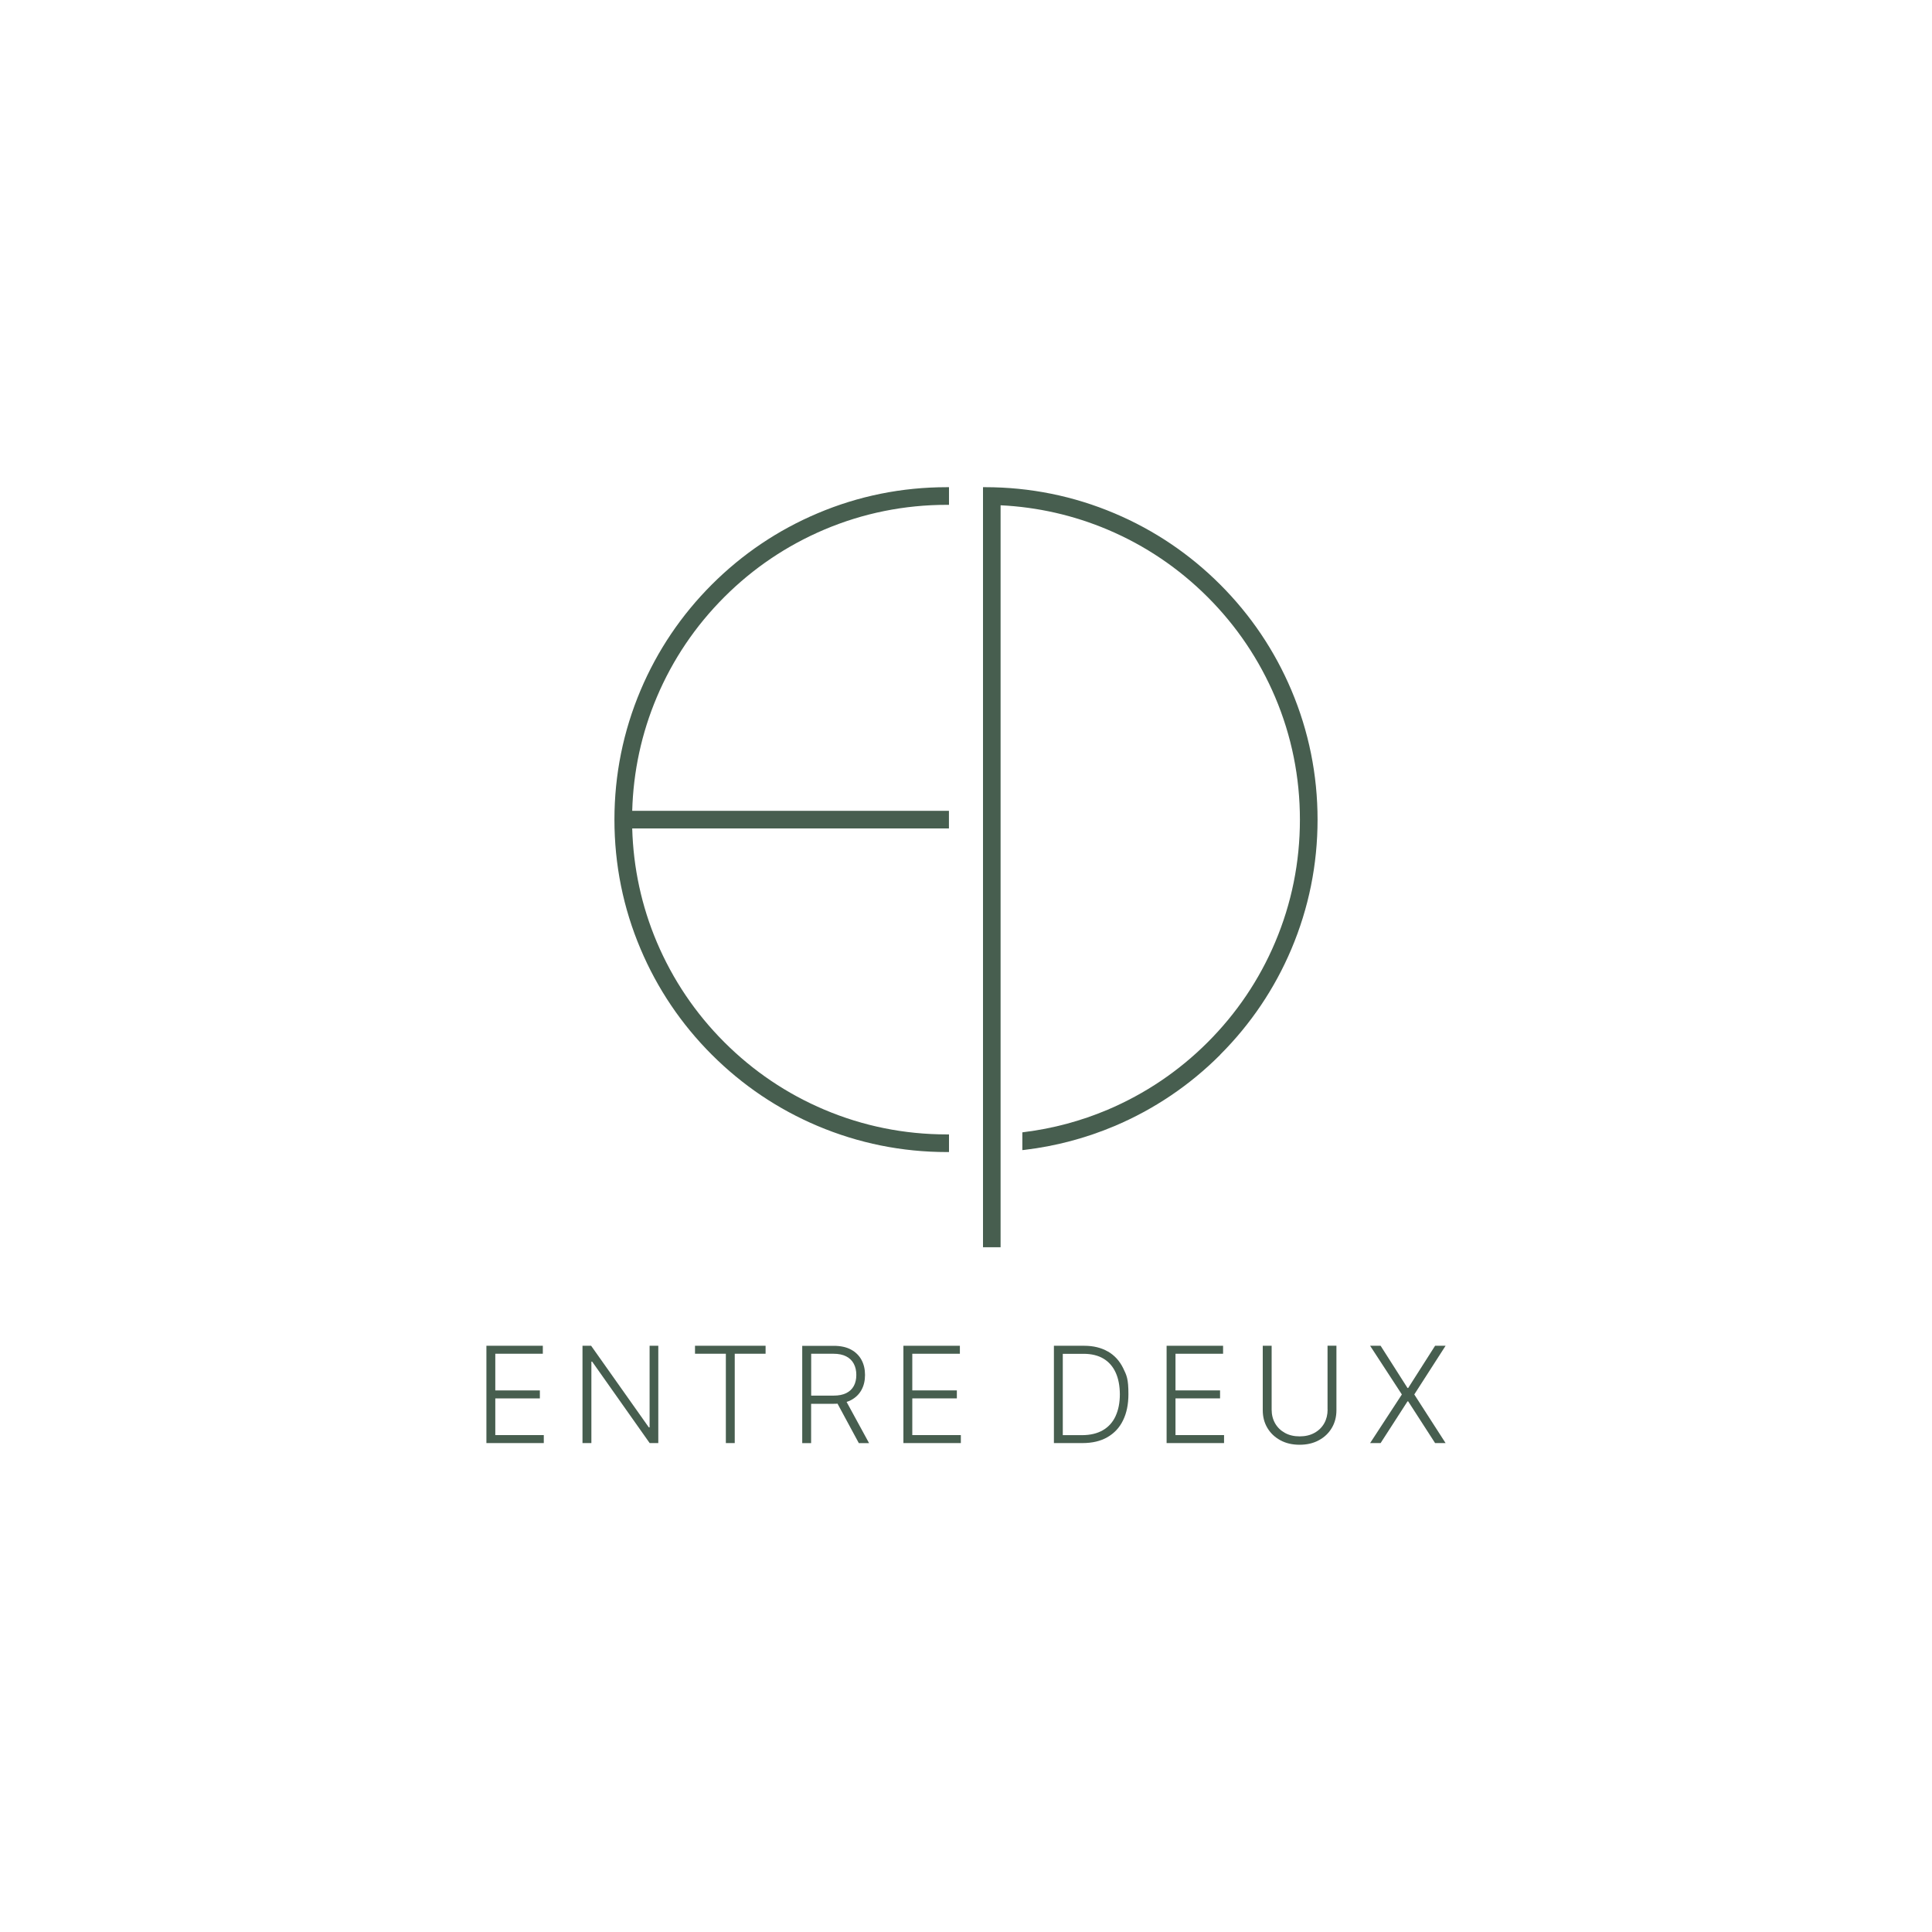 <?xml version="1.0" encoding="UTF-8"?>
<svg data-bbox="755.3 756.5 1489.4 1486.9" viewBox="0 0 3000 3000" xmlns="http://www.w3.org/2000/svg" data-type="color">
    <g>
        <path fill="#475e4f" d="M769.1 2171.4h69.2V2159h-69.2v-56.9h73.8v-12.4h-87.6v151.1h89.1v-12.4h-75.3z" data-color="1"/>
        <path fill="#475e4f" d="M1008.7 2216.4h-1.2l-89.6-126.7h-13.4v151.1h13.8v-126.5h1.2l89.3 126.5h13.4v-151.1h-13.5z" data-color="1"/>
        <path fill="#475e4f" d="M1079.2 2102.1h47.9v138.7h13.8v-138.7h47.9v-12.4h-109.6z" data-color="1"/>
        <path d="M1321.4 2174.1c7.2-3.8 12.6-9.1 16.3-15.8s5.5-14.5 5.5-23.3-1.8-16.6-5.5-23.4-9.1-12.1-16.3-16-16.2-5.8-26.9-5.8h-48.8v151.1h13.8v-61.1h35.2c2 0 3.9 0 5.8-.2l33.1 61.3h15.9l-34.9-64c2.4-.8 4.7-1.7 6.8-2.8m-27-7h-34.8v-65h34.6c8 0 14.6 1.4 19.8 4.1s9.2 6.5 11.8 11.5c2.6 4.9 3.9 10.7 3.9 17.3s-1.3 12.3-3.9 17.1q-3.9 7.2-11.7 11.1c-5.2 2.6-11.8 3.9-19.7 3.9" fill="#475e4f" data-color="1"/>
        <path fill="#475e4f" d="M1416.6 2171.4h69.2V2159h-69.2v-56.9h73.9v-12.4h-87.7v151.1h89.2v-12.4h-75.4z" data-color="1"/>
        <path d="M1720.4 2098.7c-10.3-6-22.6-9-37-9h-46.9v151.1h44.3c15.2 0 28.1-3 38.7-9.1s18.8-14.7 24.3-26.1q8.4-16.95 8.4-40.8c0-23.85-2.7-29.1-8.2-40.4-5.5-11.2-13.3-19.8-23.6-25.8Zm11.9 100.2c-4.4 9.5-10.9 16.8-19.7 21.9s-19.6 7.7-32.6 7.7h-29.7v-126.3h32.3q18.3 0 30.9 7.5 12.45 7.5 18.9 21.6c4.3 9.4 6.4 20.6 6.5 33.6q0 19.65-6.6 33.9Z" fill="#475e4f" data-color="1"/>
        <path fill="#475e4f" d="M1825.3 2171.4h69.2V2159h-69.2v-56.9h73.9v-12.4h-87.7v151.1h89.2v-12.4h-75.4z" data-color="1"/>
        <path d="M2061.5 2188.8c0 8-1.8 15.2-5.3 21.4-3.6 6.3-8.6 11.2-15.2 14.8-6.5 3.6-14.2 5.4-22.9 5.4s-16.4-1.8-22.9-5.4-11.6-8.5-15.2-14.8-5.4-13.4-5.4-21.4v-99.1h-13.8v100.1c0 10.3 2.4 19.5 7.2 27.5 4.8 8.1 11.5 14.4 20.1 19.1s18.6 7 29.9 7 21.3-2.3 29.9-7c8.6-4.6 15.3-11 20.1-19.1q7.2-12.15 7.2-27.6v-100.1h-13.8v99.1Z" fill="#475e4f" data-color="1"/>
        <path fill="#475e4f" d="M2244.7 2089.7h-16.3l-41.8 65.6h-1l-41.8-65.6h-16.3l49.3 75.6-49.3 75.5h16.3l41.8-64.8h1l41.8 64.8h16.3l-48.6-75.5z" data-color="1"/>
        <path d="M1105.3 1637.7c47.4 47.4 102.6 84.6 164.1 110.6 63.6 26.9 131.2 40.6 200.9 40.6h3.3v-27.4h-3.3c-66 0-130-12.9-190.2-38.4-58.2-24.6-110.5-59.9-155.4-104.8s-80.1-97.2-104.8-155.4c-23.7-56-36.5-115.4-38.2-176.5h491.8V1259H981.7c1.7-61.1 14.5-120.5 38.2-176.5 24.6-58.2 59.9-110.5 104.8-155.4s97.2-80.1 155.4-104.8c60.2-25.5 124.3-38.4 190.2-38.4h3.3v-27.4h-3.3c-69.7 0-137.3 13.6-200.9 40.6-61.5 26-116.7 63.2-164.1 110.6s-84.6 102.6-110.6 164.1c-26.9 63.6-40.6 131.2-40.6 200.9s13.6 137.3 40.6 200.9c26 61.5 63.2 116.7 110.6 164.1" fill="#475e4f" data-color="1"/>
        <path d="M1894.7 1637.7c47.4-47.4 84.6-102.6 110.6-164.1 26.9-63.6 40.6-131.2 40.6-200.9s-13.7-137.3-40.6-200.9c-26-61.5-63.2-116.7-110.6-164.1s-102.6-84.6-164.1-110.6c-63.6-26.9-131.2-40.6-200.9-40.6h-3.3v1180.2h27.3V784.6c57.5 2.8 113.4 15.5 166.2 37.8 58.2 24.6 110.5 59.9 155.4 104.8s80.1 97.2 104.8 155.4c25.5 60.2 38.4 124.3 38.4 190.2s-12.9 130-38.4 190.2c-24.6 58.2-59.9 110.5-104.8 155.4s-97.2 80.1-155.4 104.8c-41.4 17.5-85 29.2-129.5 34.7l-2.9.4v27.6l3.6-.4c47.9-5.7 94.8-18.1 139.4-36.9 61.5-26 116.7-63.2 164.1-110.6Z" fill="#475e4f" data-color="1"/>
    </g>
</svg>
